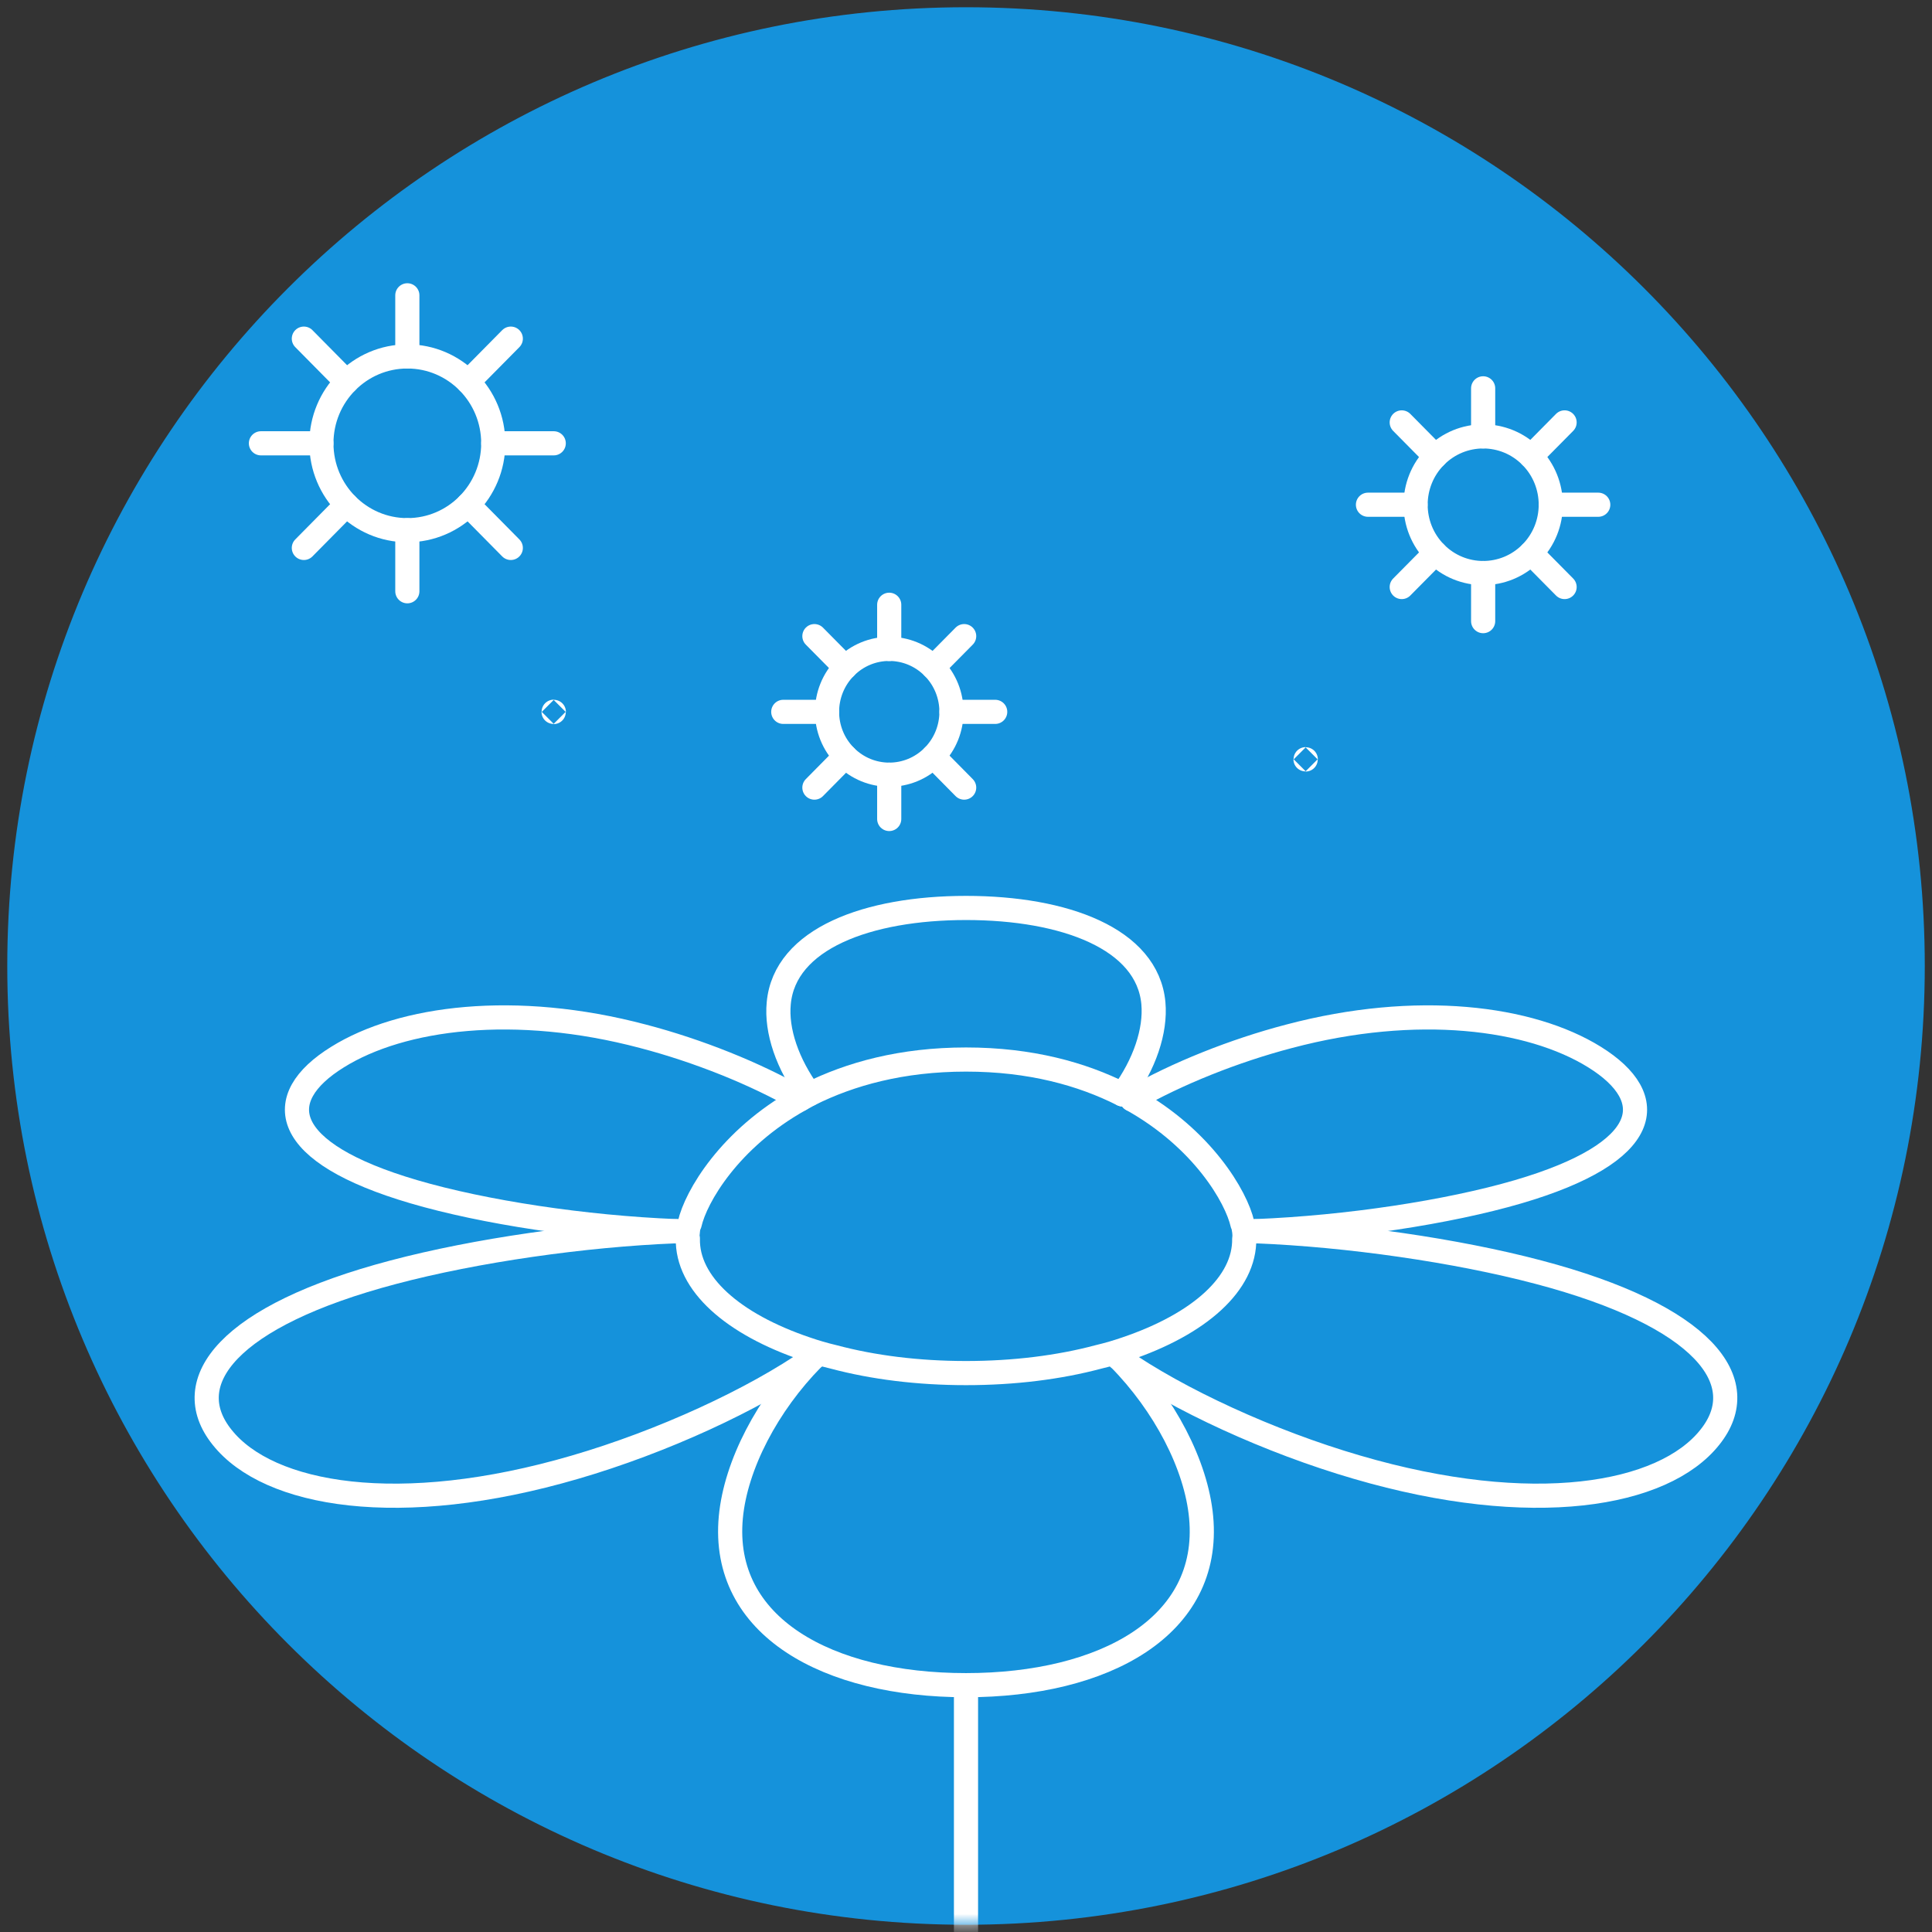 <svg width="160" height="160" viewBox="0 0 160 160" fill="none" xmlns="http://www.w3.org/2000/svg">
<rect x="0" y="0" width="160" height="160" fill="#333333" stroke="none"/>
<g clip-path="url(#clip0_4682_3540)">
<path d="M80.002 158.4C123.301 158.4 158.402 123.299 158.402 80C158.402 36.7 123.301 1.6 80.002 1.6C36.702 1.6 1.602 36.7 1.602 80C1.602 123.299 36.702 158.4 80.002 158.4Z" fill="#1592DB" stroke="#1592DB" stroke-width="2"/>
<mask id="mask0_4682_3540" style="mask-type:alpha" maskUnits="userSpaceOnUse" x="0" y="0" width="160" height="160">
<path d="M80.002 158.4C123.301 158.4 158.402 123.299 158.402 80C158.402 36.7 123.301 1.6 80.002 1.6C36.702 1.6 1.602 36.7 1.602 80C1.602 123.299 36.702 158.4 80.002 158.4Z" fill="#82BBE7" stroke="#82BBE7" stroke-width="2"/>
</mask>
<g mask="url(#mask0_4682_3540)">
<path d="M40.85 36.712C40.85 40.686 37.665 43.907 33.734 43.907C29.803 43.907 26.617 40.686 26.617 36.712C26.617 32.738 29.803 29.518 33.734 29.518C37.665 29.518 40.85 32.738 40.85 36.712Z" stroke="white" stroke-width="2" stroke-linecap="round" stroke-linejoin="round"/>
<path d="M33.734 29.518V24.457" stroke="white" stroke-width="2" stroke-linecap="round" stroke-linejoin="round"/>
<path d="M33.734 43.908V48.966" stroke="white" stroke-width="2" stroke-linecap="round" stroke-linejoin="round"/>
<path d="M38.766 41.799L42.302 45.377" stroke="white" stroke-width="2" stroke-linecap="round" stroke-linejoin="round"/>
<path d="M40.852 36.713H45.858" stroke="white" stroke-width="2" stroke-linecap="round" stroke-linejoin="round"/>
<path d="M38.766 31.623L42.302 28.045" stroke="white" stroke-width="2" stroke-linecap="round" stroke-linejoin="round"/>
<path d="M28.7 41.799L25.164 45.377" stroke="white" stroke-width="2" stroke-linecap="round" stroke-linejoin="round"/>
<path d="M26.616 36.713H21.609" stroke="white" stroke-width="2" stroke-linecap="round" stroke-linejoin="round"/>
<path d="M28.7 31.623L25.164 28.045" stroke="white" stroke-width="2" stroke-linecap="round" stroke-linejoin="round"/>
<path d="M126.789 37.797C128.975 40.006 128.975 43.592 126.789 45.8C124.604 48.01 121.058 48.01 118.873 45.8C116.688 43.592 116.688 40.006 118.873 37.797C121.058 35.588 124.604 35.588 126.789 37.797Z" stroke="white" stroke-width="2" stroke-linecap="round" stroke-linejoin="round"/>
<path d="M118.87 37.797L116.086 34.982" stroke="white" stroke-width="2" stroke-linecap="round" stroke-linejoin="round"/>
<path d="M126.789 45.801L129.573 48.615" stroke="white" stroke-width="2" stroke-linecap="round" stroke-linejoin="round"/>
<path d="M128.422 41.799H132.36" stroke="white" stroke-width="2" stroke-linecap="round" stroke-linejoin="round"/>
<path d="M126.789 37.797L129.573 34.982" stroke="white" stroke-width="2" stroke-linecap="round" stroke-linejoin="round"/>
<path d="M122.828 36.138V32.16" stroke="white" stroke-width="2" stroke-linecap="round" stroke-linejoin="round"/>
<path d="M122.828 47.459V51.44" stroke="white" stroke-width="2" stroke-linecap="round" stroke-linejoin="round"/>
<path d="M118.87 45.801L116.086 48.615" stroke="white" stroke-width="2" stroke-linecap="round" stroke-linejoin="round"/>
<path d="M117.227 41.799H113.289" stroke="white" stroke-width="2" stroke-linecap="round" stroke-linejoin="round"/>
<path d="M77.288 55.268C79.299 57.302 79.299 60.598 77.288 62.631C75.276 64.665 72.016 64.665 70.001 62.631C67.989 60.598 67.989 57.302 70.001 55.265C72.012 53.228 75.273 53.231 77.284 55.265L77.288 55.268Z" stroke="white" stroke-width="2" stroke-linecap="round" stroke-linejoin="round"/>
<path d="M45.855 58.966C45.861 58.966 45.866 58.961 45.866 58.955C45.866 58.948 45.861 58.943 45.855 58.943C45.849 58.943 45.844 58.948 45.844 58.955C45.844 58.961 45.849 58.966 45.855 58.966Z" stroke="white" stroke-width="2" stroke-linecap="round" stroke-linejoin="round"/>
<path d="M108.129 62.896C108.135 62.896 108.14 62.891 108.14 62.884C108.14 62.878 108.135 62.873 108.129 62.873C108.122 62.873 108.117 62.878 108.117 62.884C108.117 62.891 108.122 62.896 108.129 62.896Z" stroke="white" stroke-width="2" stroke-linecap="round" stroke-linejoin="round"/>
<path d="M70.005 55.269L67.445 52.682" stroke="white" stroke-width="2" stroke-linecap="round" stroke-linejoin="round"/>
<path d="M77.289 62.635L79.848 65.226" stroke="white" stroke-width="2" stroke-linecap="round" stroke-linejoin="round"/>
<path d="M78.797 58.953H82.418" stroke="white" stroke-width="2" stroke-linecap="round" stroke-linejoin="round"/>
<path d="M77.289 55.269L79.848 52.682" stroke="white" stroke-width="2" stroke-linecap="round" stroke-linejoin="round"/>
<path d="M73.641 53.745V50.084" stroke="white" stroke-width="2" stroke-linecap="round" stroke-linejoin="round"/>
<path d="M73.641 64.16V67.825" stroke="white" stroke-width="2" stroke-linecap="round" stroke-linejoin="round"/>
<path d="M70.005 62.635L67.445 65.226" stroke="white" stroke-width="2" stroke-linecap="round" stroke-linejoin="round"/>
<path d="M68.492 58.953H64.867" stroke="white" stroke-width="2" stroke-linecap="round" stroke-linejoin="round"/>
<path d="M93.743 91.049C99.604 94.314 102.388 99.128 102.892 101.354C102.984 101.543 103.004 101.75 103.041 101.977C103.059 102.166 103.079 102.373 103.041 102.562C103.116 106.298 99.325 109.657 93.24 111.714C92.532 111.958 91.766 112.186 90.963 112.375C87.716 113.242 83.982 113.713 80.004 113.713C76.025 113.713 72.295 113.242 69.045 112.375C68.241 112.186 67.476 111.958 66.768 111.714C60.682 109.657 56.874 106.298 56.966 102.562C56.911 102.373 56.949 102.166 56.966 101.977C56.983 101.75 57.02 101.543 57.116 101.354C57.619 99.128 60.4 94.314 66.264 91.049C66.526 90.898 66.788 90.767 67.047 90.616C70.406 88.936 74.681 87.746 80.004 87.746C85.327 87.746 89.598 88.936 92.96 90.633" stroke="white" stroke-width="2" stroke-linecap="round" stroke-linejoin="round"/>
<path d="M67.049 90.615C65.218 88.124 64.269 85.368 64.493 83.083C64.98 77.743 71.848 75.193 80.006 75.193C88.164 75.193 95.032 77.74 95.519 83.083C95.723 85.368 94.791 88.141 92.963 90.632" stroke="white" stroke-width="2" stroke-linecap="round" stroke-linejoin="round"/>
<path d="M66.264 91.048C62.568 88.915 57.789 87.009 53.253 85.822C42.651 83.011 33.261 84.236 27.959 87.539C22.414 90.972 23.197 95.445 34.268 98.693C40.054 100.393 48.399 101.656 55.962 101.959H56.054" stroke="white" stroke-width="2" stroke-linecap="round" stroke-linejoin="round"/>
<path d="M56.05 101.967C56.029 101.957 56.006 101.967 55.962 101.967C48.321 102.27 39.366 103.561 32.583 105.357C18.915 108.962 14.695 114.419 18.394 119.03C22.24 123.871 33.08 125.76 47.626 121.504C54.828 119.405 62.411 115.92 67.298 112.506C67.322 112.482 67.37 112.448 67.397 112.424" stroke="white" stroke-width="2" stroke-linecap="round" stroke-linejoin="round"/>
<path d="M92.649 112.474C92.649 112.474 92.673 112.498 92.697 112.508C96.417 116.286 99.072 121.313 99.473 125.652C100.314 134.701 91.458 139.559 79.999 139.559C68.539 139.559 59.68 134.704 60.524 125.652C60.929 121.313 63.581 116.283 67.301 112.508C67.324 112.484 67.372 112.45 67.399 112.426" stroke="white" stroke-width="2" stroke-linecap="round" stroke-linejoin="round"/>
<path d="M103.944 101.967H104.009C111.65 102.27 120.625 103.56 127.411 105.356C141.079 108.962 145.299 114.419 141.6 119.03C137.754 123.871 126.914 125.76 112.368 121.503C105.166 119.405 97.584 115.919 92.696 112.506C92.672 112.495 92.648 112.482 92.648 112.471" stroke="white" stroke-width="2" stroke-linecap="round" stroke-linejoin="round"/>
<path d="M93.742 91.048C97.438 88.915 102.217 87.009 106.753 85.822C117.355 83.011 126.728 84.236 132.048 87.539C137.575 90.972 136.809 95.445 125.738 98.693C119.931 100.393 111.569 101.656 104.007 101.959H103.952" stroke="white" stroke-width="2" stroke-linecap="round" stroke-linejoin="round"/>
<path d="M80 139.561V171.2" stroke="white" stroke-width="2" stroke-linecap="round" stroke-linejoin="round"/>
</g>
</g>
<defs>
<clipPath id="clip0_4682_3540">
<rect width="160" height="160" fill="white"/>
</clipPath>
</defs>
</svg>
